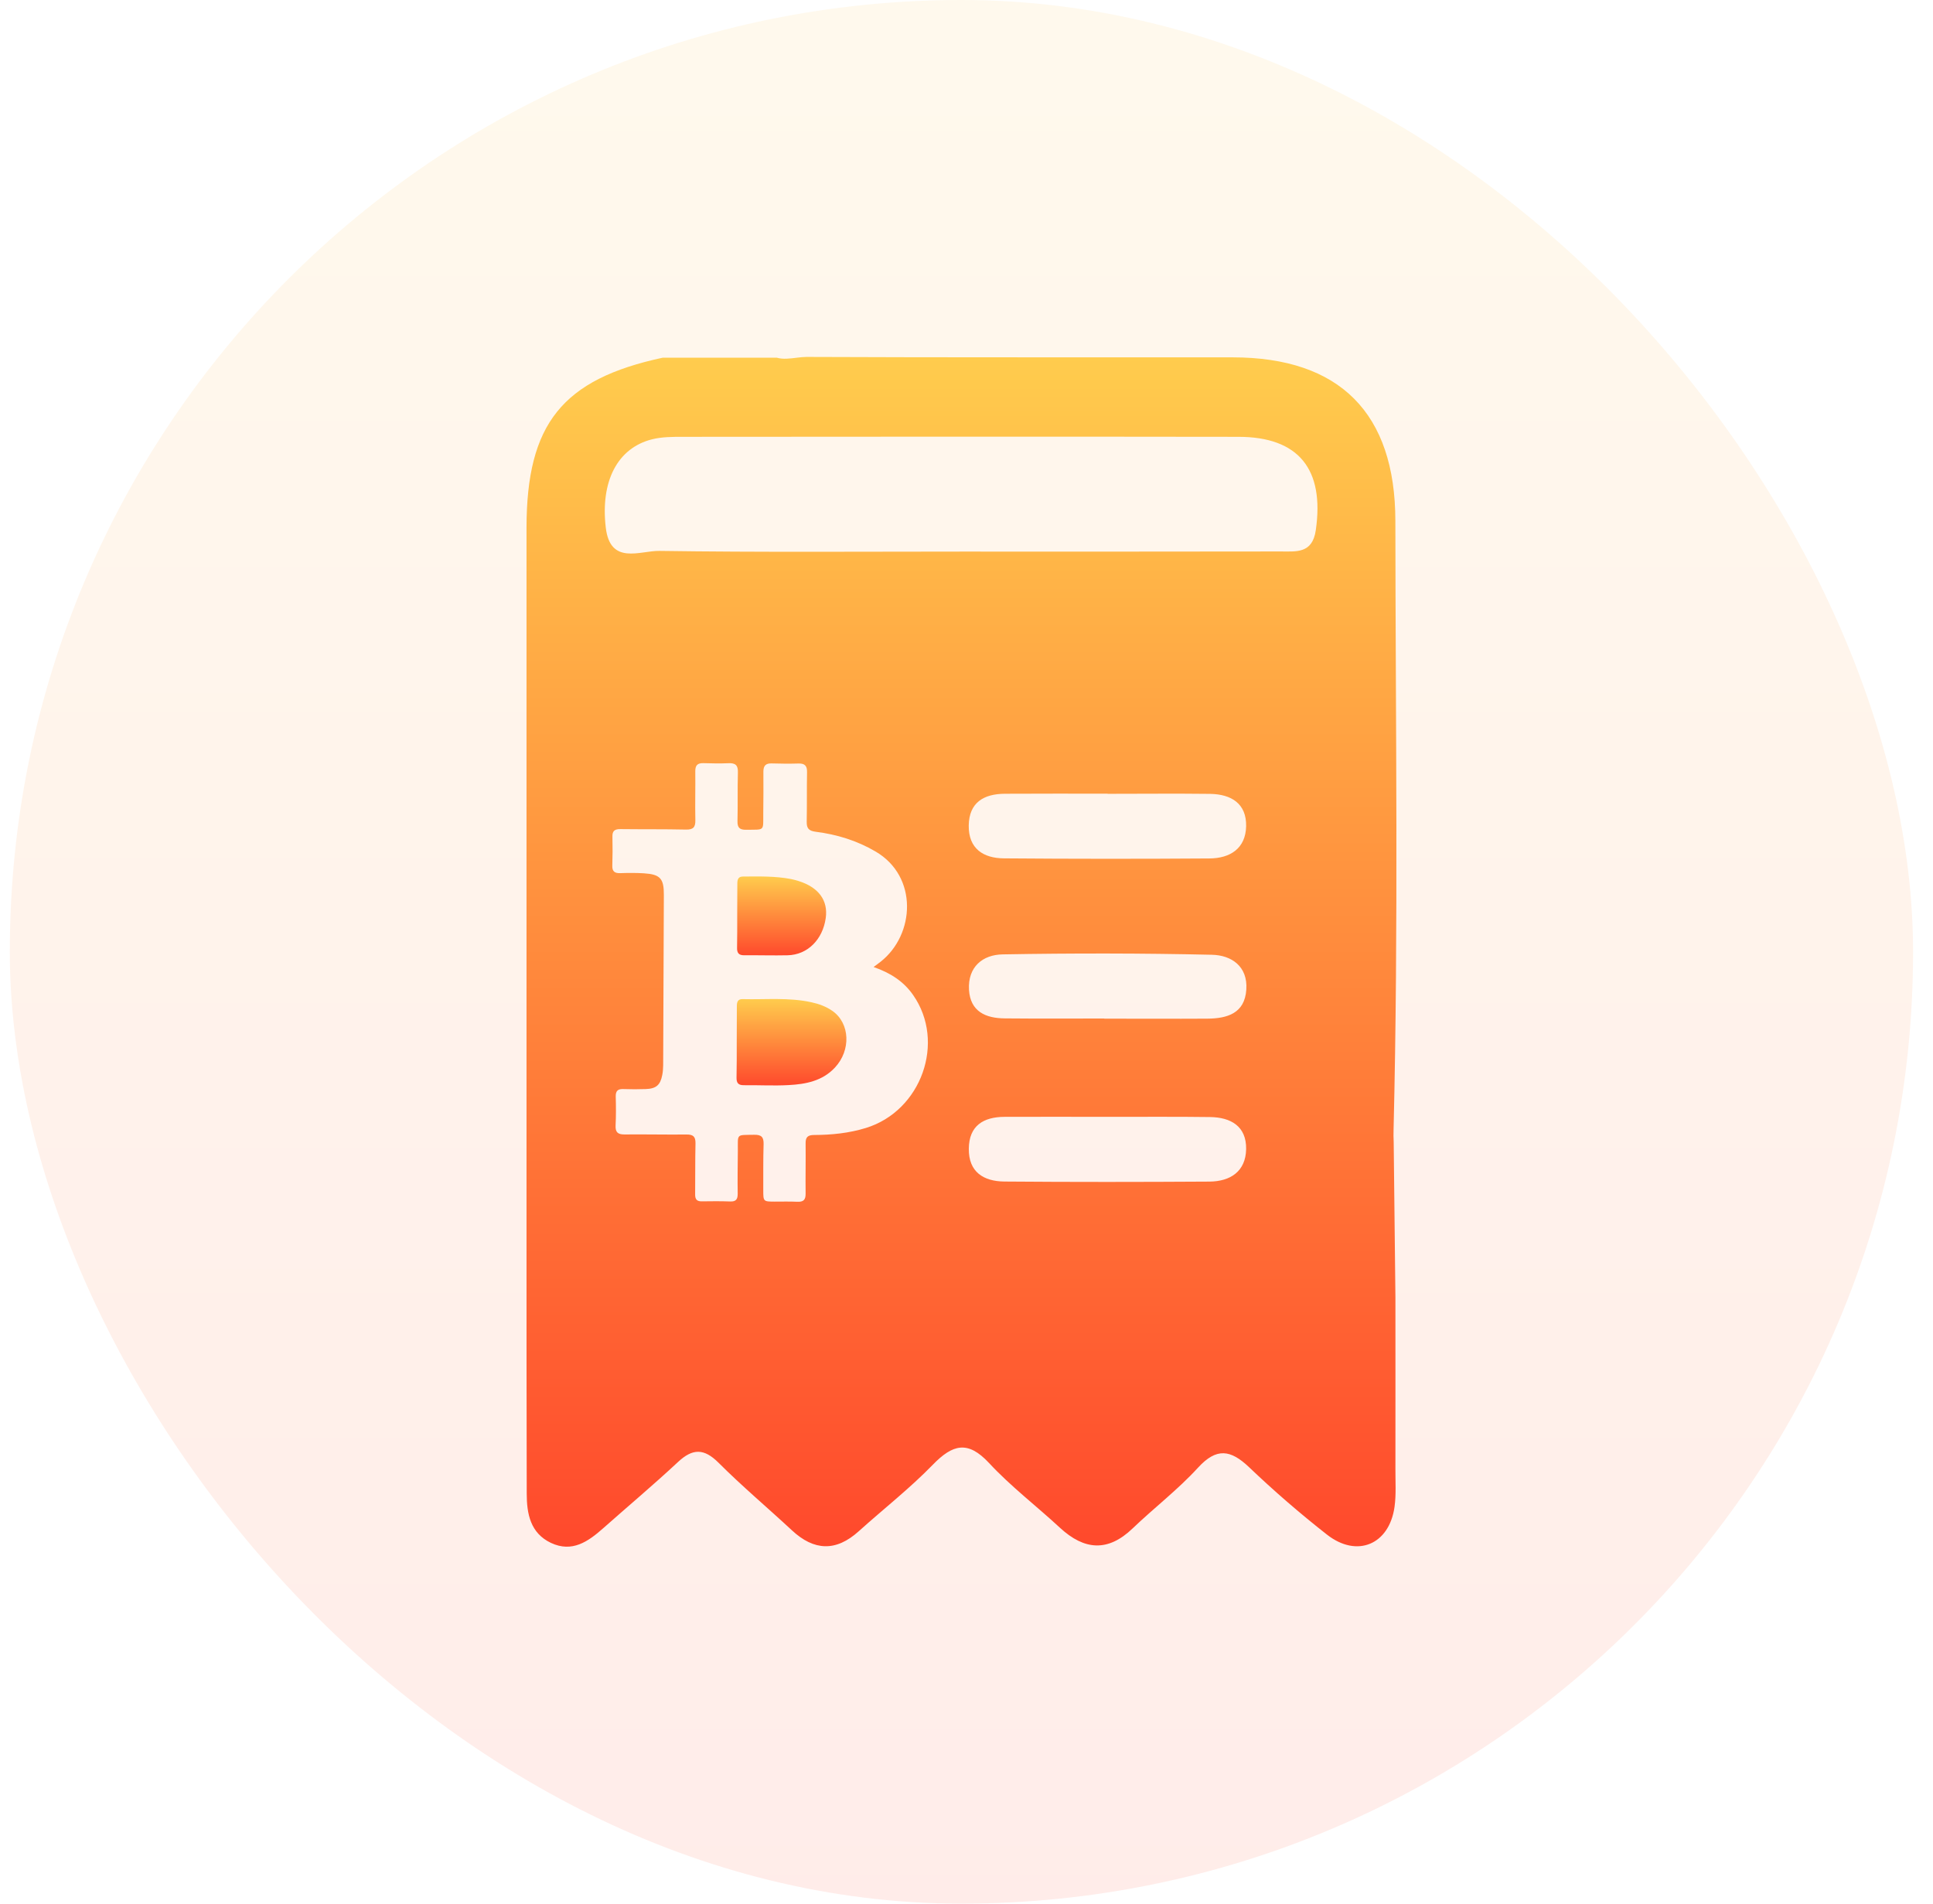 <svg width="65" height="64" viewBox="0 0 65 64" fill="none" xmlns="http://www.w3.org/2000/svg">
<rect x="0.33" width="64" height="64" rx="32" fill="url(#paint0_linear_1192_3091)" fill-opacity="0.1"/>
<g clip-path="url(#clip0_1192_3091)">
<path d="M25.028 32.116C25.513 32.111 26.001 32.127 26.489 32.116C27.154 32.099 27.665 31.591 27.767 30.863C27.85 30.269 27.526 29.829 26.845 29.617C26.766 29.594 26.685 29.57 26.604 29.554C26.066 29.45 25.522 29.466 24.977 29.469C24.82 29.471 24.794 29.575 24.794 29.705C24.794 30.061 24.792 30.414 24.79 30.77C24.79 31.133 24.792 31.496 24.785 31.859C24.78 32.037 24.84 32.118 25.028 32.116Z" fill="url(#paint1_linear_1192_3091)"/>
<path d="M46.923 43.62L46.865 38.396C46.858 38.258 46.856 38.117 46.861 37.969C47.027 31.154 46.928 24.332 46.921 17.513C46.919 13.889 45.051 12.016 41.449 12.014C36.674 12.009 31.895 12.021 27.12 12C27.023 12 26.916 12.012 26.805 12.025C26.572 12.053 26.325 12.088 26.121 12.025H22.288C18.902 12.751 17.709 14.256 17.705 17.735C17.705 25.671 17.705 33.607 17.705 41.542C17.705 44.432 17.705 47.321 17.712 50.211C17.712 50.893 17.834 51.542 18.525 51.871C19.239 52.208 19.778 51.827 20.289 51.374C21.126 50.632 21.981 49.915 22.799 49.152C23.292 48.692 23.673 48.688 24.163 49.178C24.951 49.966 25.809 50.687 26.627 51.447C27.374 52.143 28.111 52.171 28.877 51.48C29.706 50.733 30.592 50.042 31.369 49.242C32.034 48.56 32.541 48.415 33.259 49.187C33.99 49.975 34.857 50.634 35.647 51.367C36.463 52.118 37.254 52.183 38.086 51.385C38.807 50.694 39.612 50.079 40.284 49.344C40.908 48.662 41.38 48.736 42 49.325C42.836 50.123 43.712 50.881 44.621 51.593C45.633 52.386 46.715 51.928 46.893 50.662C46.951 50.245 46.921 49.816 46.923 49.39C46.926 47.557 46.923 45.722 46.923 43.62ZM29.117 37.922C28.551 38.096 27.968 38.156 27.379 38.158C27.166 38.158 27.085 38.227 27.09 38.445C27.097 39.009 27.083 39.571 27.09 40.132C27.092 40.338 27.016 40.412 26.812 40.403C26.558 40.391 26.301 40.398 26.045 40.398C25.668 40.396 25.666 40.396 25.666 40.005C25.668 39.492 25.661 38.979 25.677 38.466C25.684 38.227 25.601 38.147 25.363 38.151C24.743 38.163 24.815 38.103 24.811 38.692C24.806 39.173 24.799 39.651 24.806 40.132C24.808 40.319 24.748 40.403 24.549 40.393C24.235 40.382 23.921 40.384 23.606 40.389C23.435 40.393 23.373 40.324 23.375 40.155C23.382 39.584 23.373 39.013 23.387 38.442C23.391 38.211 23.31 38.14 23.084 38.142C22.39 38.149 21.694 38.133 20.999 38.14C20.774 38.142 20.689 38.063 20.7 37.837C20.717 37.516 20.714 37.192 20.705 36.868C20.7 36.672 20.779 36.605 20.969 36.614C21.218 36.623 21.466 36.623 21.713 36.614C22.064 36.602 22.205 36.48 22.27 36.138C22.291 36.034 22.298 35.925 22.3 35.819C22.309 33.907 22.316 31.995 22.323 30.086C22.326 29.534 22.201 29.395 21.648 29.36C21.385 29.344 21.119 29.346 20.855 29.355C20.668 29.36 20.582 29.298 20.59 29.099C20.601 28.778 20.601 28.454 20.594 28.13C20.587 27.936 20.67 27.872 20.86 27.874C21.595 27.883 22.332 27.874 23.067 27.89C23.31 27.895 23.387 27.811 23.382 27.576C23.37 27.028 23.387 26.482 23.38 25.937C23.377 25.736 23.449 25.65 23.655 25.657C23.934 25.666 24.216 25.671 24.498 25.659C24.73 25.648 24.822 25.729 24.813 25.971C24.797 26.517 24.813 27.062 24.799 27.608C24.794 27.825 24.873 27.899 25.088 27.897C25.73 27.885 25.661 27.964 25.666 27.331C25.67 26.868 25.675 26.404 25.67 25.941C25.67 25.738 25.754 25.659 25.952 25.666C26.251 25.675 26.549 25.678 26.847 25.669C27.06 25.662 27.143 25.745 27.138 25.96C27.127 26.515 27.138 27.069 27.127 27.622C27.122 27.851 27.198 27.934 27.432 27.964C28.142 28.054 28.814 28.26 29.441 28.627C30.876 29.464 30.772 31.42 29.612 32.333C29.547 32.384 29.482 32.432 29.376 32.511C29.94 32.707 30.386 32.994 30.705 33.452C31.808 35.031 30.985 37.347 29.117 37.922ZM40.696 26.69C41.398 26.702 41.919 27.012 41.903 27.779C41.886 28.528 41.364 28.856 40.67 28.861C38.368 28.877 36.066 28.877 33.763 28.858C33.068 28.854 32.566 28.535 32.575 27.754C32.587 26.975 33.084 26.69 33.791 26.686C34.942 26.679 36.093 26.683 37.245 26.683V26.688C38.393 26.688 39.545 26.676 40.696 26.69ZM40.675 39.725C38.373 39.739 36.07 39.742 33.77 39.723C33.074 39.716 32.568 39.402 32.578 38.62C32.584 37.844 33.07 37.55 33.784 37.548C34.935 37.543 36.087 37.548 37.238 37.548C38.389 37.55 39.54 37.539 40.691 37.555C41.389 37.564 41.916 37.864 41.903 38.634C41.889 39.383 41.373 39.718 40.675 39.725ZM41.909 33.271C41.856 34.069 41.269 34.242 40.596 34.247C39.443 34.254 38.287 34.247 37.134 34.247V34.242C36.019 34.242 34.903 34.249 33.786 34.238C33.146 34.233 32.628 34.009 32.584 33.276C32.541 32.506 33.044 32.097 33.717 32.086C36.061 32.044 38.41 32.046 40.754 32.099C41.403 32.113 41.963 32.483 41.909 33.269V33.271ZM44.246 17.821C44.131 18.63 43.574 18.537 43.049 18.54C39.473 18.547 35.897 18.544 32.321 18.544C28.937 18.544 25.552 18.57 22.171 18.521C21.521 18.512 20.52 19.011 20.37 17.737C20.187 16.182 20.761 15.061 21.928 14.769C22.259 14.686 22.614 14.686 22.959 14.686C29.186 14.681 35.416 14.677 41.646 14.686C43.675 14.688 44.54 15.78 44.246 17.821Z" fill="url(#paint2_linear_1192_3091)"/>
<path d="M27.996 33.99C27.783 33.84 27.543 33.752 27.291 33.697C26.523 33.526 25.742 33.611 24.968 33.59C24.811 33.586 24.778 33.688 24.778 33.819C24.778 34.224 24.776 34.631 24.774 35.035C24.774 35.433 24.776 35.828 24.767 36.226C24.764 36.399 24.817 36.484 25.007 36.484C25.511 36.478 26.017 36.508 26.519 36.48C27.095 36.45 27.656 36.343 28.077 35.89C28.62 35.306 28.583 34.406 27.996 33.99Z" fill="url(#paint3_linear_1192_3091)"/>
</g>
<defs>
<linearGradient id="paint0_linear_1192_3091" x1="32.33" y1="0" x2="32.33" y2="64" gradientUnits="userSpaceOnUse">
<stop stop-color="#FFCC4D"/>
<stop offset="1" stop-color="#FF492C"/>
</linearGradient>
<linearGradient id="paint1_linear_1192_3091" x1="26.282" y1="29.467" x2="26.282" y2="32.12" gradientUnits="userSpaceOnUse">
<stop stop-color="#FFCC4D"/>
<stop offset="1" stop-color="#FF492C"/>
</linearGradient>
<linearGradient id="paint2_linear_1192_3091" x1="32.331" y1="12" x2="32.331" y2="51.999" gradientUnits="userSpaceOnUse">
<stop stop-color="#FFCC4D"/>
<stop offset="1" stop-color="#FF492C"/>
</linearGradient>
<linearGradient id="paint3_linear_1192_3091" x1="26.614" y1="33.587" x2="26.614" y2="36.492" gradientUnits="userSpaceOnUse">
<stop stop-color="#FFCC4D"/>
<stop offset="1" stop-color="#FF492C"/>
</linearGradient>
<clipPath id="clip0_1192_3091">
<rect width="29.251" height="40" fill="white" transform="translate(17.705 12)"/>
</clipPath>
</defs>
</svg>
